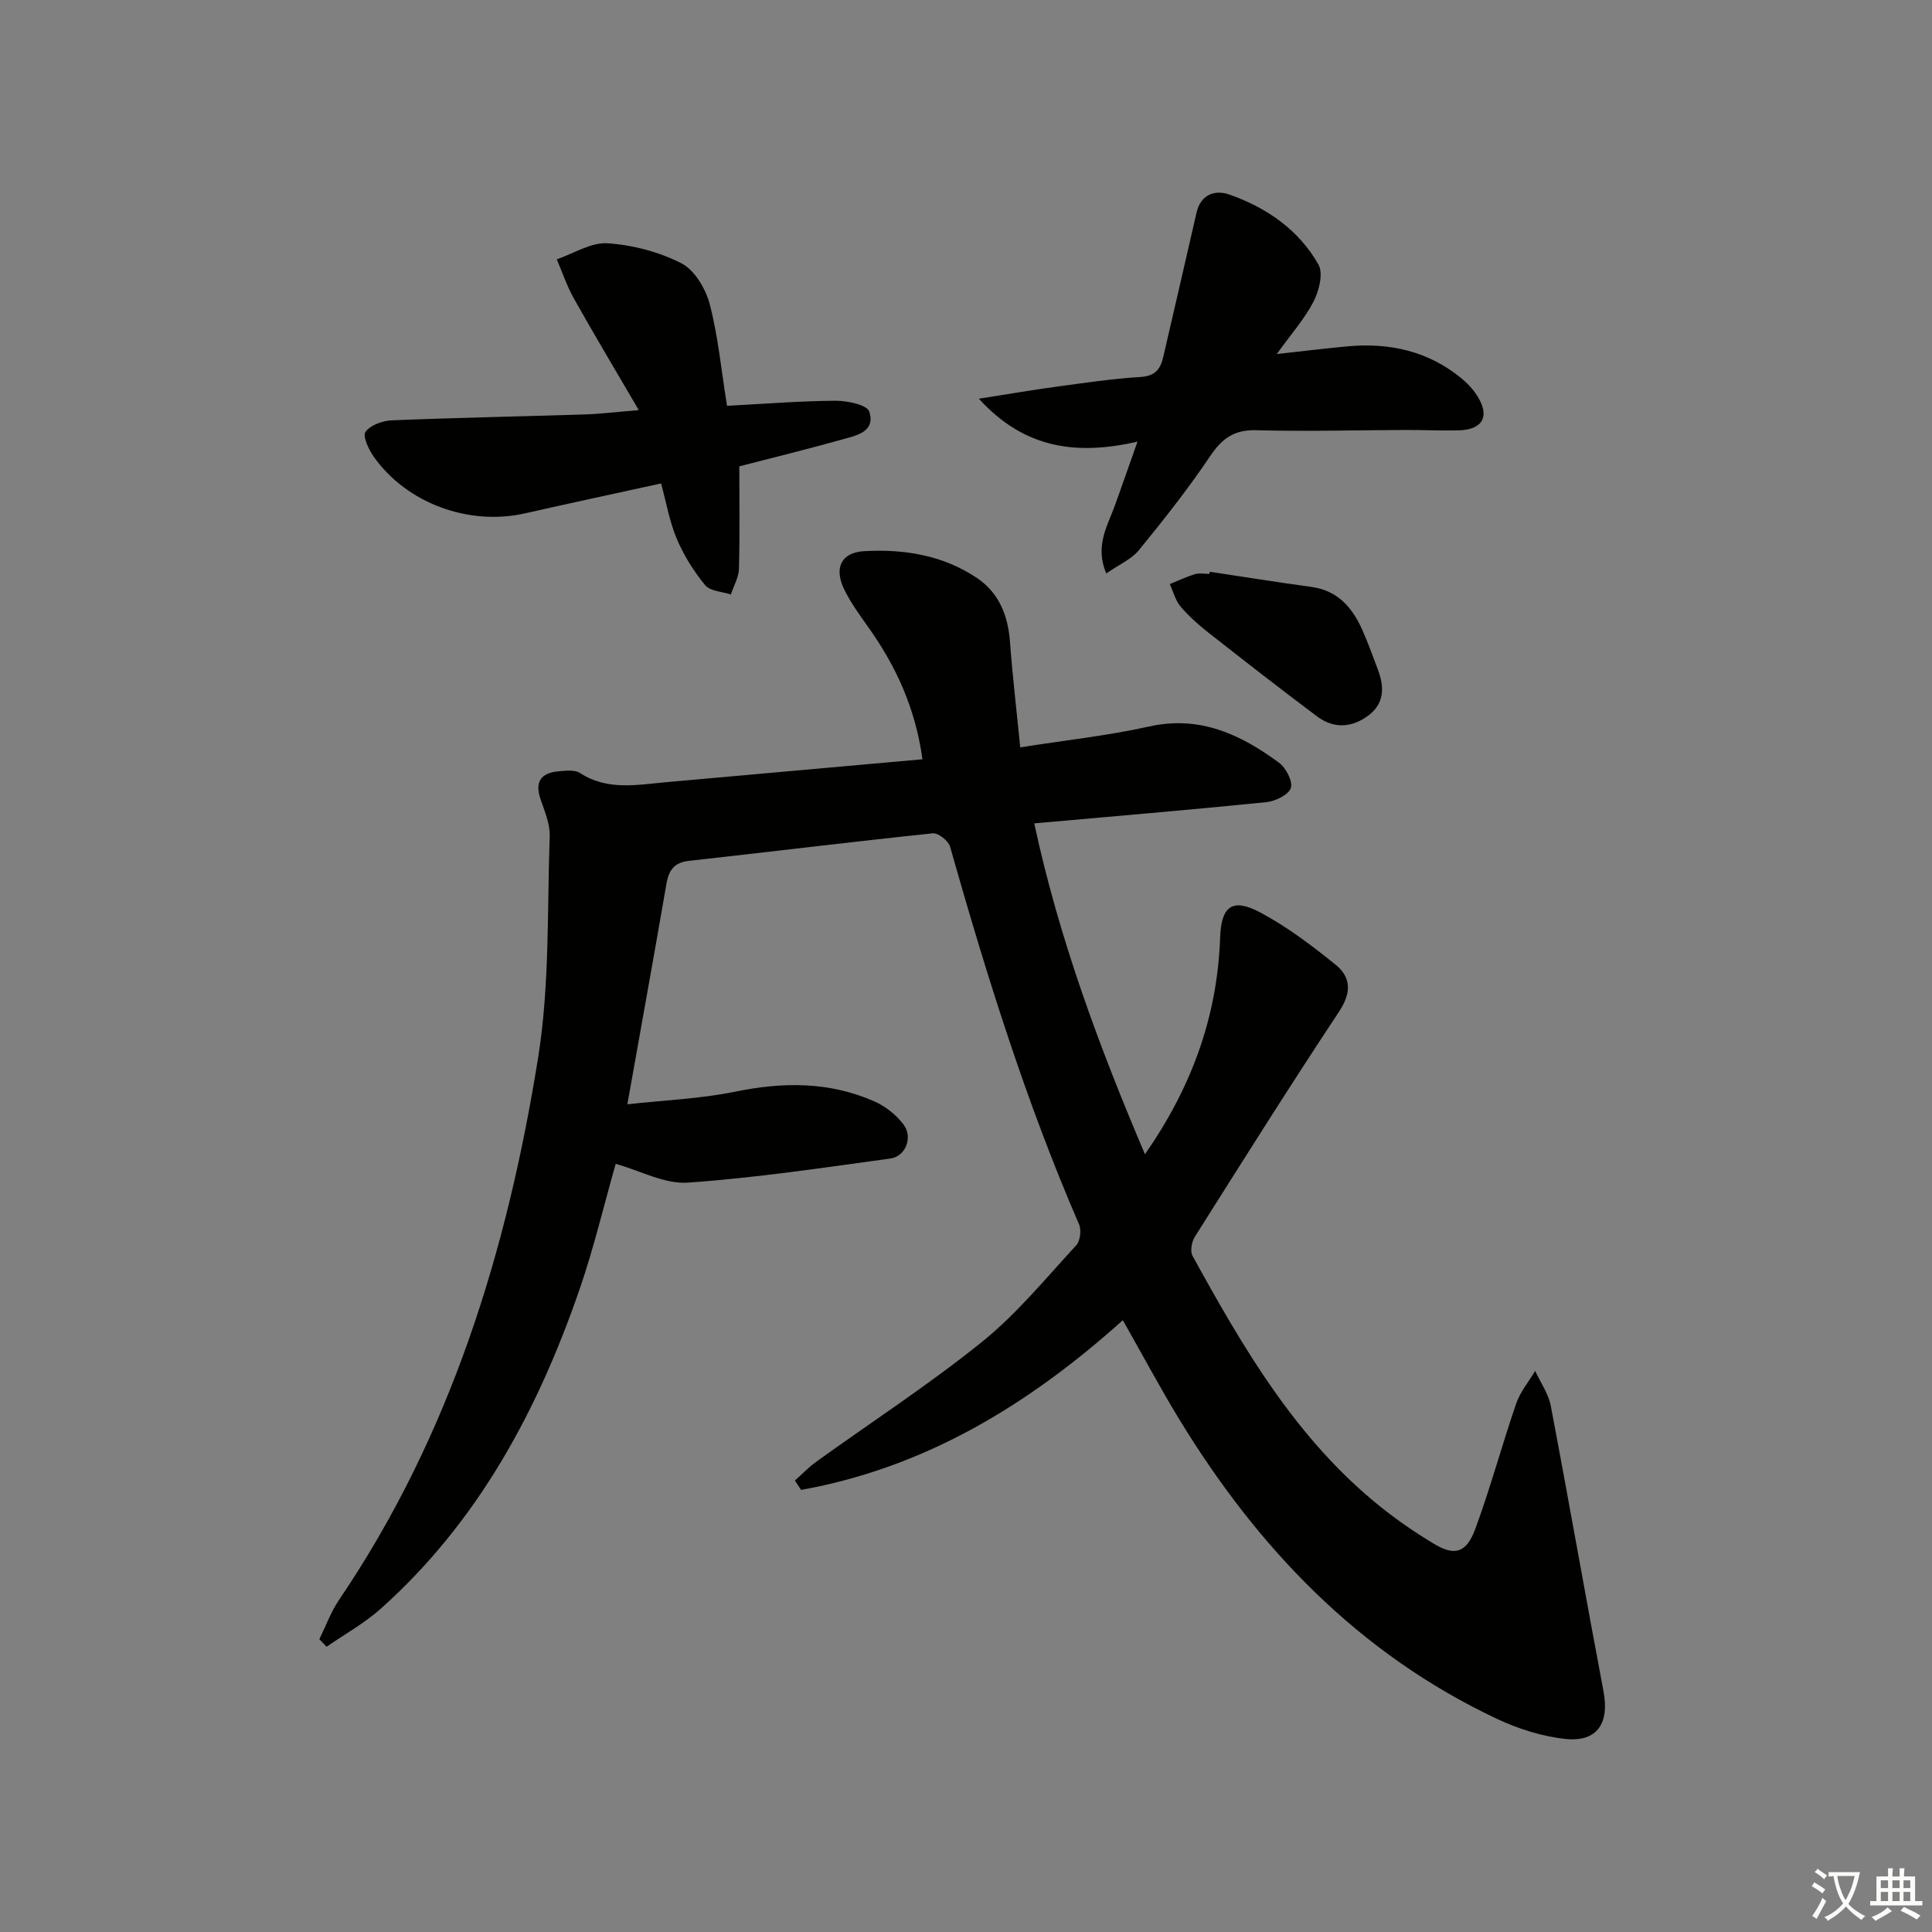 <svg enable-background="new 0 0 400 400" viewBox="0 0 400 400" xmlns="http://www.w3.org/2000/svg"><rect x="0" y="0" width="400" height="400" fill="#808080" stroke="none"/><path d="m377.9 391.2c-.2.3-.4.5-.6.8-.7-.6-1.4-1-2.2-1.5.2-.3.4-.5.5-.8.6.4 1.4.8 2.3 1.5zm-1.8 6.1c-.2-.2-.5-.4-.9-.6.4-.6.8-1.2 1.2-1.9s.7-1.3.9-1.9c.3.3.5.5.8.7-.7 1.3-1.4 2.6-2 3.7zm2.2-9c-.3.3-.5.5-.6.8-.6-.6-1.3-1.1-2-1.5.3-.3.5-.5.6-.7.6.5 1.3.9 2 1.4zm.3.2v-.9h2 4.5c-.3 1.3-.6 2.5-1 3.6s-.9 2.1-1.4 3c.4.5 1 1 1.6 1.4s1.2.8 1.9 1.1c-.3.2-.5.4-.8.8-.4-.3-1-.7-1.6-1.2s-1.2-1.1-1.6-1.6c-.5.6-1.1 1.1-1.7 1.6s-1.4.9-2.1 1.4c-.1-.3-.3-.5-.7-.8.6-.2 1.2-.5 1.9-1s1.4-1.1 2-1.8c-.5-.8-.9-1.6-1.2-2.5s-.6-2-.8-3.2c-.4.1-.7.1-1 .1zm2.5 2.7c.3 1 .7 1.7 1 2.2.3-.5.6-1.1 1-2s.6-1.9.9-3h-3.2-.4c.1.9.3 1.8.7 2.8z" fill="#fbfcfa"/><path d="m396.5 388.5v1.5 3.6h1.5v.9c-.4 0-1 0-1.7 0h-7.9c-.5 0-.9 0-1.2 0v-.9h1.3v-3.5c0-.7 0-1.2 0-1.6h2.4c0-.8 0-1.4 0-1.7h1c0 .3-.1.8-.1 1.7h1.5c0-.8 0-1.4 0-1.7h1c0 .3-.1.9-.1 1.7zm-8.2 9.2c-.2-.3-.5-.5-.8-.8.8-.3 1.4-.6 1.9-.9s1-.7 1.4-1.1c.3.3.6.5.9.8-1.6 1-2.8 1.6-3.4 2zm2.6-6.8v-1.6h-1.5v1.6zm0 2.7v-1.9h-1.5v1.9zm2.4-2.7v-1.6h-1.5v1.6zm0 2.7v-1.9h-1.5v1.9zm.2 2 .7-.8c.4.2.9.5 1.6.8s1.3.7 1.8 1c-.3.3-.5.6-.8.8-.4-.3-1.5-1-3.3-1.8zm2-4.7v-1.6h-1.4v1.6zm0 2.7v-1.9h-1.4v1.9z" fill="#fbfcfa"/><g fill="#010100"><path d="m232.47 273.33c-19.56 17.59-41 30.54-66.61 35.14-.43-.64-.86-1.29-1.29-1.93 1.47-1.31 2.83-2.75 4.41-3.89 11.47-8.26 23.37-15.99 34.36-24.85 7.19-5.8 13.16-13.13 19.48-19.97.83-.9 1.1-3.16.59-4.33-10.99-25.37-19.19-51.67-26.71-78.21-.34-1.21-2.45-2.88-3.57-2.76-16.85 1.76-33.66 3.83-50.49 5.7-3.09.34-4.19 1.97-4.67 4.8-2.54 14.71-5.2 29.4-8.08 45.6 7.78-.86 15.14-1.14 22.26-2.6 9.91-2.04 19.51-2.12 28.83 1.98 2.31 1.01 4.57 2.79 6.08 4.8 2 2.65.45 6.62-2.73 7.05-13.95 1.91-27.91 4.02-41.94 4.99-4.8.33-9.82-2.47-14.92-3.89-2.41 8.48-4.5 17.32-7.44 25.87-8.67 25.18-21.02 48.2-41.19 66.23-3.38 3.02-7.46 5.27-11.22 7.88-.5-.52-1-1.04-1.5-1.56 1.34-2.73 2.39-5.66 4.08-8.15 23.07-34.02 34.83-72.31 41.22-112.31 2.4-15.01 1.86-30.51 2.39-45.79.09-2.54-1.05-5.17-1.9-7.67-1.25-3.66.15-5.46 3.75-5.77 1.47-.13 3.32-.36 4.42.35 5.7 3.71 11.8 2.44 17.87 1.9 17.52-1.56 35.04-3.13 53.03-4.74-1.44-10.57-5.47-19.26-11.18-27.31-1.82-2.57-3.72-5.15-5.07-7.98-2.09-4.39-.51-7.54 4.2-7.8 8.25-.46 16.31.83 23.34 5.56 4.58 3.08 6.44 7.79 6.84 13.26.52 7.09 1.37 14.16 2.12 21.8 9.18-1.45 18.05-2.4 26.71-4.32 10.48-2.33 18.91 1.65 26.85 7.49 1.45 1.06 2.92 3.89 2.46 5.25-.48 1.42-3.21 2.74-5.08 2.93-15.85 1.6-31.73 2.94-48.04 4.39 5.11 23.78 13.38 46.09 22.92 68.51 9.64-13.83 14.99-28.47 15.56-44.81.23-6.66 2.58-8.34 8.46-5.18 5.5 2.96 10.59 6.81 15.47 10.76 3.21 2.6 3.28 5.79.72 9.66-10.19 15.39-20.02 31.02-29.87 46.63-.66 1.04-1.02 2.99-.5 3.95 10.53 19.15 21.51 38.02 38.95 51.99 3.5 2.8 7.23 5.36 11.08 7.67 4.25 2.55 6.67 1.89 8.51-3.07 3.16-8.55 5.52-17.39 8.49-26.01.83-2.41 2.59-4.5 3.92-6.74 1.1 2.41 2.75 4.71 3.23 7.23 3.75 19.7 7.2 39.47 10.93 59.18 1.23 6.53-1.31 10.48-7.88 9.79-4.83-.51-9.76-2.08-14.19-4.16-28.69-13.51-49.58-35.43-65.85-62.14-3.98-6.55-7.58-13.3-11.61-20.4z"/><path d="m150.52 84.02c7.62-.4 15.04-1 22.47-1.05 2.42-.02 6.52.85 6.98 2.24 1.37 4.23-2.74 4.98-5.69 5.8-7.17 2.01-14.41 3.78-21.21 5.54 0 7.04.11 14.14-.08 21.23-.05 1.78-1.09 3.53-1.67 5.3-1.82-.6-4.29-.67-5.32-1.92-2.36-2.87-4.42-6.16-5.87-9.58-1.52-3.59-2.18-7.54-3.26-11.49-9.77 2.14-19 4.12-28.2 6.2-11.61 2.62-24.45-2.07-31.29-11.73-1.05-1.48-2.34-4.26-1.71-5.14 1-1.4 3.5-2.31 5.41-2.39 13.3-.55 26.62-.8 39.92-1.22 3.3-.11 6.59-.52 11.25-.9-4.81-8.23-9.21-15.59-13.41-23.07-1.45-2.57-2.4-5.43-3.57-8.15 3.51-1.2 7.1-3.55 10.52-3.32 5.2.35 10.65 1.77 15.28 4.14 2.74 1.4 5.03 5.26 5.87 8.45 1.74 6.67 2.39 13.64 3.58 21.06z"/><path d="m235.5 91.45c-12.53 2.82-23.29 1.56-32.84-8.9 6.19-.97 11.14-1.82 16.13-2.5 5.76-.78 11.53-1.65 17.33-2 2.97-.18 4.12-1.56 4.7-4.07 2.3-9.97 4.63-19.94 6.9-29.92.88-3.88 3.88-4.81 6.84-3.77 7.7 2.71 14.34 7.3 18.41 14.48 1.04 1.83.13 5.45-1.01 7.66-1.86 3.6-4.64 6.73-7.62 10.87 5.63-.62 10.17-1.18 14.74-1.6 8.62-.78 16.57.99 23.4 6.55 1.27 1.03 2.45 2.29 3.33 3.65 2.73 4.24 1.23 7.07-3.8 7.2-3.66.09-7.33-.09-11-.08-10.29.03-20.59.34-30.86.05-4.62-.13-7.13 1.68-9.61 5.38-4.53 6.74-9.59 13.14-14.73 19.44-1.56 1.91-4.13 3-6.78 4.84-2.29-5.53.05-9.46 1.59-13.53 1.54-4.18 2.97-8.4 4.88-13.75z"/><path d="m250.48 118.38c7.02 1.05 14.02 2.18 21.05 3.14 5.42.74 8.43 4.24 10.49 8.83 1.22 2.72 2.22 5.53 3.27 8.32 1.34 3.55 1.36 6.94-1.95 9.44-3.41 2.57-7.17 2.82-10.63.23-7.57-5.66-15.03-11.48-22.47-17.32-2.08-1.64-4.11-3.43-5.81-5.44-1.08-1.27-1.51-3.08-2.24-4.65 1.74-.7 3.44-1.52 5.23-2.06.91-.27 1.98-.05 2.98-.05.03-.14.05-.29.08-.44z"/></g></svg>